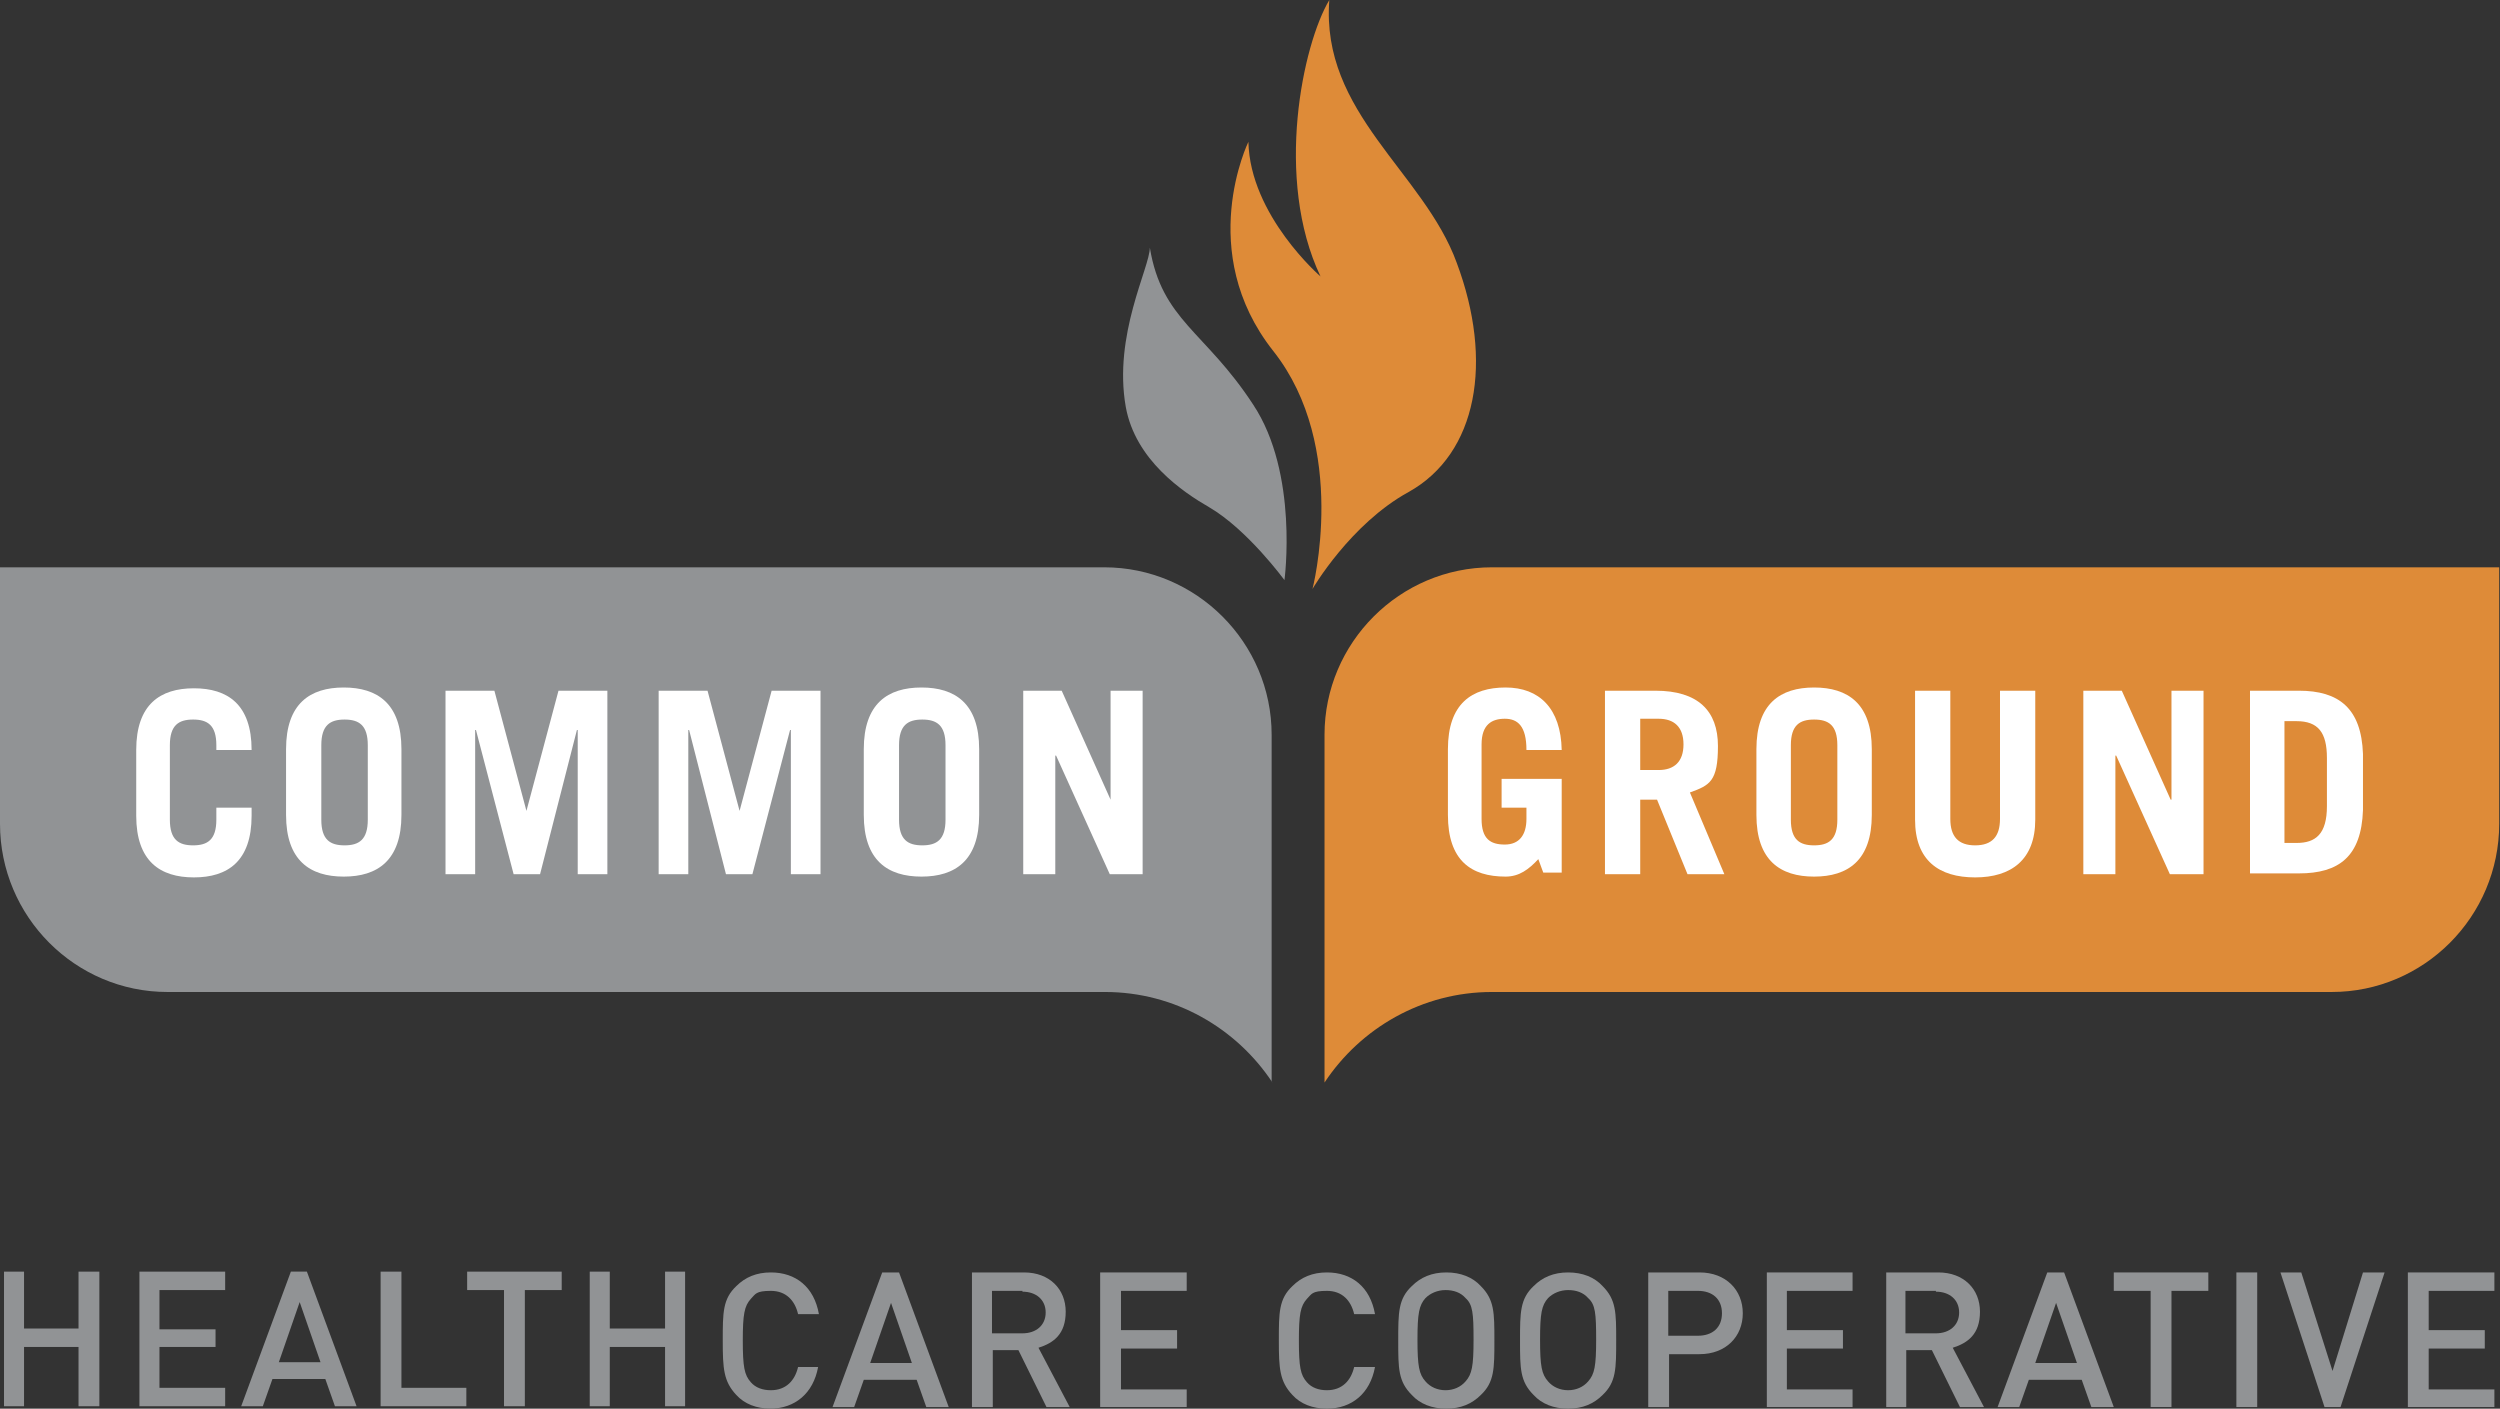 <?xml version="1.0" encoding="UTF-8"?>
<svg xmlns="http://www.w3.org/2000/svg" version="1.1" viewBox="0 0 312 175.8">
  <rect x="0" y="0" width="312" height="175.8" fill="#333333" stroke="none"/>
  <defs>
    <style>
      .cls-1 {
        fill: none;
      }

      .cls-2 {
        fill: #fff;
      }

      .cls-3 {
        fill: #919395;
      }

      .cls-4 {
        fill: #de8b38;
      }
    </style>
  </defs>
  <!-- Generator: Adobe Illustrator 28.7.1, SVG Export Plug-In . SVG Version: 1.2.0 Build 142)  -->
  <g>
    <g id="Layer_1">
      <polygon class="cls-3" points="9.8 158.7 9.8 165.8 3 165.8 3 158.7 .5 158.7 .5 175.5 3 175.5 3 168.1 9.8 168.1 9.8 175.5 12.4 175.5 12.4 158.7 9.8 158.7"/>
      <polygon class="cls-3" points="17.4 158.7 17.4 175.5 28.1 175.5 28.1 173.2 19.9 173.2 19.9 168.1 26.9 168.1 26.9 165.9 19.9 165.9 19.9 161 28.1 161 28.1 158.7 17.4 158.7"/>
      <path class="cls-3" d="M37.4,162.5l2.6,7.5h-5.2l2.6-7.5ZM36.3,158.7l-6.2,16.8h2.7l1.2-3.4h6.6l1.2,3.4h2.7l-6.2-16.8h-2.1Z"/>
      <polygon class="cls-3" points="47.5 158.7 47.5 175.5 58.2 175.5 58.2 173.2 50.1 173.2 50.1 158.7 47.5 158.7"/>
      <polygon class="cls-3" points="58.3 158.7 58.3 161 62.9 161 62.9 175.5 65.5 175.5 65.5 161 70.1 161 70.1 158.7 58.3 158.7"/>
      <polygon class="cls-3" points="83 158.7 83 165.8 76.1 165.8 76.1 158.7 73.6 158.7 73.6 175.5 76.1 175.5 76.1 168.1 83 168.1 83 175.5 85.5 175.5 85.5 158.7 83 158.7"/>
      <g>
        <path class="cls-3" d="M96.2,175.8c-1.8,0-3.3-.6-4.3-1.7-1.6-1.7-1.7-3.3-1.7-6.8s0-5.2,1.7-6.8c1.1-1.1,2.5-1.7,4.3-1.7,3.1,0,5.4,1.8,6,5.2h-2.6c-.4-1.7-1.5-2.9-3.4-2.9s-1.9.4-2.5,1c-.8.9-1,1.9-1,5.2s.2,4.3,1,5.2c.6.7,1.5,1,2.5,1,1.9,0,3-1.2,3.4-2.9h2.5c-.6,3.3-2.9,5.2-6,5.2"/>
        <path class="cls-3" d="M115.6,175.6l-1.2-3.4h-6.6l-1.2,3.4h-2.7l6.2-16.8h2.1l6.2,16.8h-2.7ZM111.2,162.6l-2.6,7.5h5.2l-2.6-7.5Z"/>
        <path class="cls-3" d="M130.6,175.6l-3.5-7.1h-3.2v7.1h-2.6v-16.8h6.5c3.2,0,5.2,2.1,5.2,4.9s-1.5,3.9-3.4,4.5l3.9,7.4h-3ZM127.6,161.1h-3.8v5.3h3.8c1.7,0,2.9-1,2.9-2.6s-1.2-2.6-2.9-2.6"/>
        <polygon class="cls-3" points="137.3 175.6 137.3 158.8 148.1 158.8 148.1 161.1 139.9 161.1 139.9 166 146.9 166 146.9 168.3 139.9 168.3 139.9 173.4 148.1 173.4 148.1 175.6 137.3 175.6"/>
        <path class="cls-3" d="M165.6,175.8c-1.8,0-3.3-.6-4.3-1.7-1.6-1.7-1.7-3.3-1.7-6.8s0-5.2,1.7-6.8c1.1-1.1,2.5-1.7,4.3-1.7,3.1,0,5.4,1.8,6,5.2h-2.6c-.4-1.7-1.5-2.9-3.4-2.9s-1.9.4-2.5,1c-.8.9-1,1.9-1,5.2s.2,4.3,1,5.2c.6.7,1.5,1,2.5,1,1.9,0,3-1.2,3.4-2.9h2.6c-.6,3.3-2.9,5.2-6,5.2"/>
        <path class="cls-3" d="M184.8,174.1c-1.1,1.1-2.5,1.7-4.3,1.7s-3.3-.6-4.3-1.7c-1.7-1.7-1.7-3.3-1.7-6.8s0-5.2,1.7-6.8c1.1-1.1,2.5-1.7,4.3-1.7s3.3.6,4.3,1.7c1.7,1.7,1.7,3.3,1.7,6.8s0,5.2-1.7,6.8M182.9,162c-.6-.7-1.5-1-2.5-1s-1.9.4-2.5,1c-.8.9-1,1.9-1,5.2s.2,4.3,1,5.2c.6.7,1.5,1.1,2.5,1.1s1.9-.4,2.5-1.1c.8-.9,1-1.9,1-5.2s-.1-4.4-1-5.2"/>
        <path class="cls-3" d="M200,174.1c-1.1,1.1-2.5,1.7-4.3,1.7s-3.3-.6-4.3-1.7c-1.7-1.7-1.7-3.3-1.7-6.8s0-5.2,1.7-6.8c1.1-1.1,2.5-1.7,4.3-1.7s3.3.6,4.3,1.7c1.7,1.7,1.7,3.3,1.7,6.8s0,5.2-1.7,6.8M198.2,162c-.6-.7-1.5-1-2.5-1s-1.9.4-2.5,1c-.8.9-1,1.9-1,5.2s.2,4.3,1,5.2c.6.7,1.5,1.1,2.5,1.1s1.9-.4,2.5-1.1c.8-.9,1-1.9,1-5.2s-.1-4.4-1-5.2"/>
        <path class="cls-3" d="M212.1,169h-3.8v6.6h-2.6v-16.8h6.4c3.3,0,5.4,2.2,5.4,5.1s-2.1,5.1-5.4,5.1M211.9,161.1h-3.7v5.6h3.7c1.8,0,3-1,3-2.8s-1.2-2.8-3-2.8"/>
        <polygon class="cls-3" points="220.5 175.6 220.5 158.8 231.2 158.8 231.2 161.1 223 161.1 223 166 230 166 230 168.3 223 168.3 223 173.4 231.2 173.4 231.2 175.6 220.5 175.6"/>
        <path class="cls-3" d="M244.6,175.6l-3.5-7.1h-3.2v7.1h-2.5v-16.8h6.5c3.2,0,5.2,2.1,5.2,4.9s-1.5,3.9-3.4,4.5l3.9,7.4h-3ZM241.6,161.1h-3.8v5.3h3.8c1.7,0,2.9-1,2.9-2.6s-1.2-2.6-2.9-2.6"/>
        <path class="cls-3" d="M261,175.6l-1.2-3.4h-6.6l-1.2,3.4h-2.7l6.2-16.8h2.1l6.2,16.8h-2.7ZM256.6,162.6l-2.6,7.5h5.2l-2.6-7.5Z"/>
        <polygon class="cls-3" points="271 161.1 271 175.6 268.4 175.6 268.4 161.1 263.8 161.1 263.8 158.8 275.6 158.8 275.6 161.1 271 161.1"/>
        <rect class="cls-3" x="279.1" y="158.8" width="2.6" height="16.8"/>
        <polygon class="cls-3" points="292.1 175.6 290.1 175.6 284.6 158.8 287.2 158.8 291.1 171.1 294.9 158.8 297.6 158.8 292.1 175.6"/>
        <polygon class="cls-3" points="300.5 175.6 300.5 158.8 311.3 158.8 311.3 161.1 303.1 161.1 303.1 166 310.1 166 310.1 168.3 303.1 168.3 303.1 173.4 311.3 173.4 311.3 175.6 300.5 175.6"/>
        <path class="cls-3" d="M158.8,135.1c-4.5-6.8-12.2-11.3-20.9-11.3H20.9c-11.5,0-20.9-9.4-20.9-21v-32h137.8c11.5,0,20.9,9.4,20.9,20.9v43.3Z"/>
        <path class="cls-4" d="M165.3,135.1c4.5-6.8,12.2-11.3,20.9-11.3h104.8c11.5,0,20.9-9.4,20.9-21v-32h-125.7c-11.5,0-20.9,9.4-20.9,20.9v43.3Z"/>
        <path class="cls-4" d="M165.9,0c-3.3,5.5-6.9,22.3-1.1,34.5,0,0-8.8-7.6-9-16.8,0,0-6.7,13.7,3.1,26.1,9.5,12,4.9,29.7,4.9,29.7,0,0,4.7-8.1,12-12.1,8.6-4.8,10.6-16.3,6-28.6-4.1-11.3-17-18.7-15.9-32.8"/>
        <path class="cls-3" d="M143.5,30.9c0,2.5-4.6,10.9-3,19.9,1.2,6.6,7.1,10.6,10.4,12.5,4.8,2.8,9.4,9.1,9.4,9.1,0,0,1.8-13.3-3.9-21.9-6-9.2-11.4-10.5-12.9-19.6"/>
        <path class="cls-2" d="M21.2,102.3c0,2.5,1.1,3.2,2.9,3.2s2.9-.7,2.9-3.2v-1.5h4.4v1c0,5.7-3,7.7-7.2,7.7s-7.2-2-7.2-7.7v-8.2c0-5.7,3-7.7,7.2-7.7s7.2,2,7.2,7.7h0c0,0-4.4,0-4.4,0v-.6c0-2.5-1.1-3.2-2.9-3.2s-2.9.7-2.9,3.2v9.3Z"/>
        <path class="cls-2" d="M35.7,93.5c0-5.7,3-7.7,7.2-7.7s7.2,2,7.2,7.7v8.2c0,5.7-3,7.7-7.2,7.7s-7.2-2-7.2-7.7v-8.2ZM40.1,102.3c0,2.5,1.1,3.2,2.9,3.2s2.9-.7,2.9-3.2v-9.3c0-2.5-1.1-3.2-2.9-3.2s-2.9.7-2.9,3.2v9.3Z"/>
        <polygon class="cls-2" points="55.6 109.1 55.6 86.2 61.7 86.2 65.7 101.2 65.7 101.2 69.7 86.2 75.8 86.2 75.8 109.1 72.1 109.1 72.1 91.1 72 91.1 67.4 109.1 64.1 109.1 59.4 91.1 59.3 91.1 59.3 109.1 55.6 109.1"/>
        <polygon class="cls-2" points="82.2 109.1 82.2 86.2 88.3 86.2 92.3 101.2 92.3 101.2 96.3 86.2 102.4 86.2 102.4 109.1 98.7 109.1 98.7 91.1 98.6 91.1 93.9 109.1 90.6 109.1 86 91.1 85.9 91.1 85.9 109.1 82.2 109.1"/>
        <path class="cls-2" d="M107.8,93.5c0-5.7,3-7.7,7.2-7.7s7.2,2,7.2,7.7v8.2c0,5.7-3,7.7-7.2,7.7s-7.2-2-7.2-7.7v-8.2ZM112.2,102.3c0,2.5,1.1,3.2,2.9,3.2s2.9-.7,2.9-3.2v-9.3c0-2.5-1.1-3.2-2.9-3.2s-2.9.7-2.9,3.2v9.3Z"/>
        <polygon class="cls-2" points="127.7 109.1 127.7 86.2 132.5 86.2 138.6 99.8 138.6 99.8 138.6 86.2 142.6 86.2 142.6 109.1 138.5 109.1 131.8 94.3 131.7 94.3 131.7 109.1 127.7 109.1"/>
        <path class="cls-2" d="M192,107.2c-1.2,1.3-2.4,2.2-4.1,2.2-4.3,0-7.2-2-7.2-7.7v-8.2c0-5.7,3-7.7,7.2-7.7s6.9,2.6,7,7.8h-4.4c0-3-1.1-3.9-2.7-3.9s-2.9.7-2.9,3.2v9.3c0,2.5,1.1,3.2,2.9,3.2s2.7-1.2,2.7-3.2v-1.4h-3.1v-3.6h7.5v11.7h-2.3l-.7-1.9Z"/>
        <path class="cls-2" d="M210.6,109.1l-3.8-9.3h-2.1v9.3h-4.4v-22.9h6.3c5.3,0,7.8,2.5,7.8,6.9s-1,4.9-3.5,5.8l4.3,10.2h-4.7ZM204.7,96.1h2.3c1.9,0,3.1-1,3.1-3.2s-1.2-3.2-3.1-3.2h-2.3v6.3Z"/>
        <path class="cls-2" d="M219.2,93.5c0-5.7,3-7.7,7.2-7.7s7.2,2,7.2,7.7v8.2c0,5.7-3,7.7-7.2,7.7s-7.2-2-7.2-7.7v-8.2ZM223.5,102.3c0,2.5,1.1,3.2,2.9,3.2s2.9-.7,2.9-3.2v-9.3c0-2.5-1.1-3.2-2.9-3.2s-2.9.7-2.9,3.2v9.3Z"/>
        <path class="cls-2" d="M243.4,86.2v16c0,2.2,1,3.3,3.1,3.3s3.1-1.1,3.1-3.3v-16h4.4v16.1c0,5-3,7.2-7.5,7.2s-7.5-2.1-7.5-7.2v-16.1h4.4Z"/>
        <polygon class="cls-2" points="260 109.1 260 86.2 264.8 86.2 270.9 99.8 271 99.8 271 86.2 275 86.2 275 109.1 270.8 109.1 264.1 94.3 264 94.3 264 109.1 260 109.1"/>
        <path class="cls-2" d="M280.8,86.2h6.1c5,0,7.8,2.2,8,7.9v7c-.2,5.8-3,7.9-8,7.9h-6.1v-22.9ZM285.1,105.2h1.5c2.4,0,3.8-1.1,3.8-4.6v-6c0-3.2-1.1-4.6-3.8-4.6h-1.5v15.2Z"/>
      </g>
      <rect class="cls-1" x="-35.8" y="-14.1" width="383.6" height="218.8"/>
    </g>
  </g>
</svg>